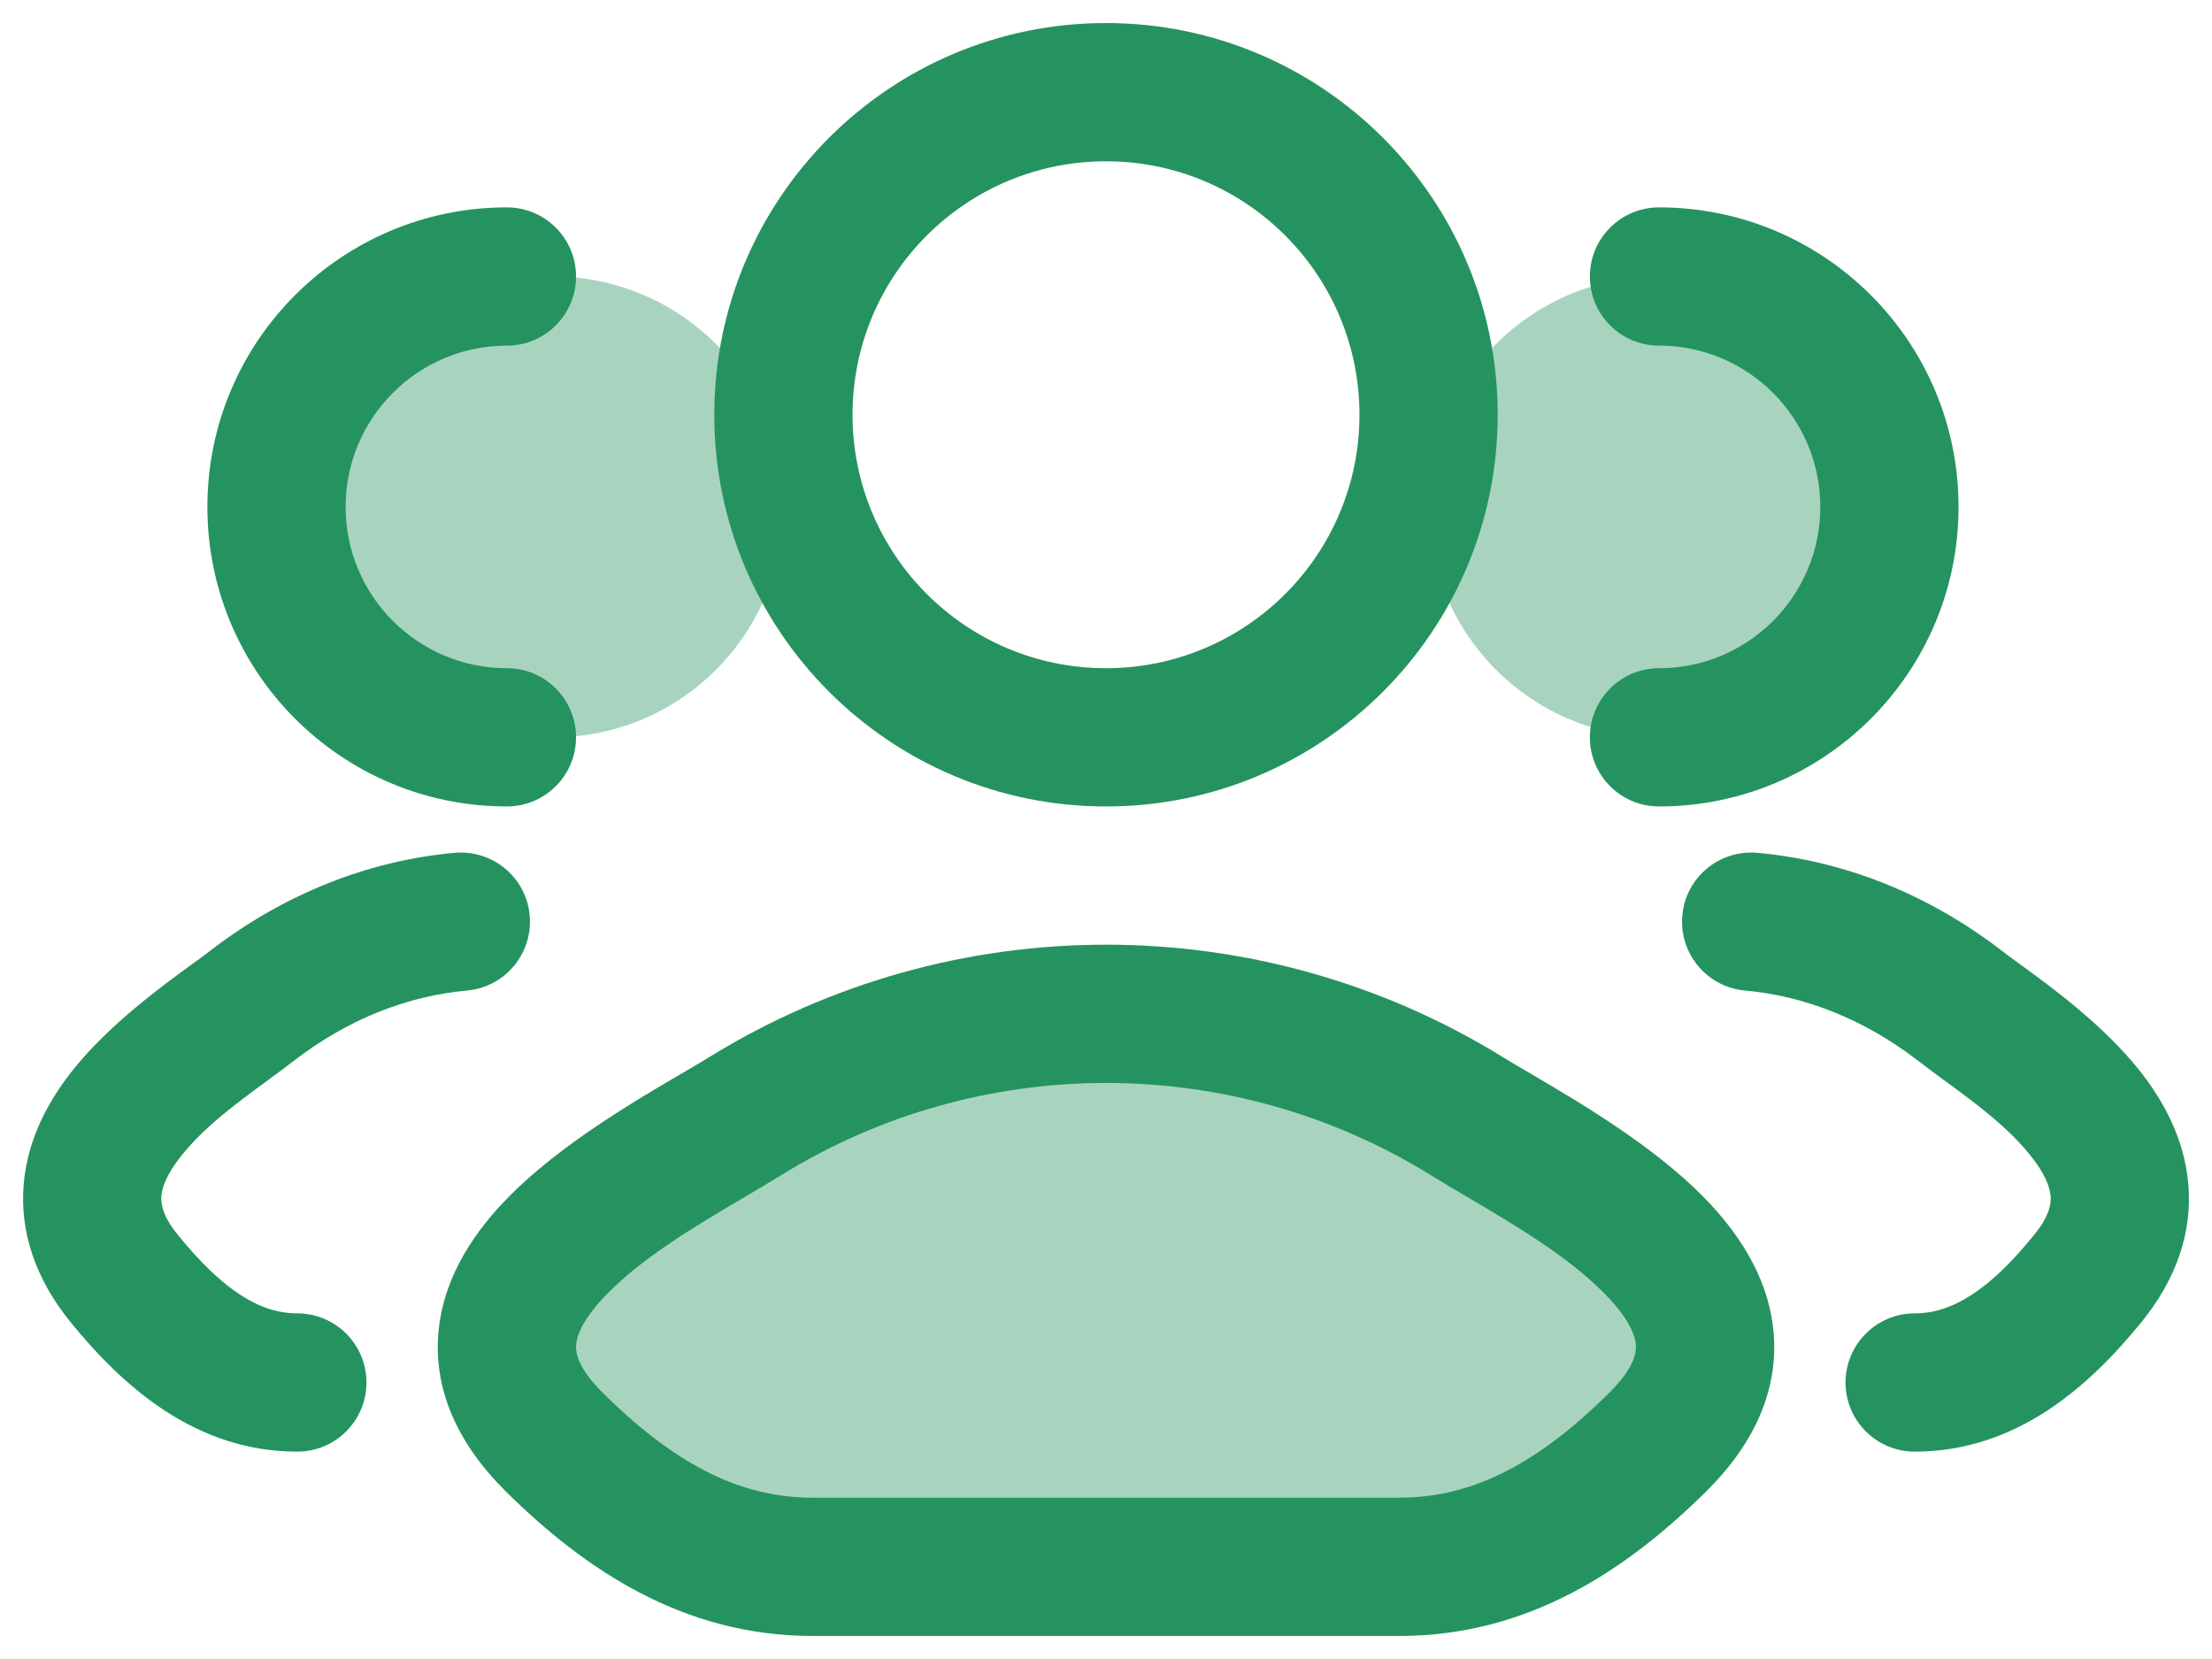 <svg width="24" height="18" viewBox="0 0 24 18" fill="none" xmlns="http://www.w3.org/2000/svg">
<g opacity="0.4">
<path d="M8.5 5.5C8.5 6.881 7.381 8 6 8C4.619 8 3.5 6.881 3.5 5.5C3.5 4.119 4.619 3 6 3C7.381 3 8.5 4.119 8.5 5.5Z" fill="#25935F"/>
<path d="M20.5 5.5C20.5 6.881 19.381 8 18 8C16.619 8 15.5 6.881 15.5 5.5C15.5 4.119 16.619 3 18 3C19.381 3 20.5 4.119 20.5 5.5Z" fill="#25935F"/>
<path d="M7.736 12.319C7.864 12.243 7.982 12.174 8.084 12.111C10.48 10.63 13.52 10.63 15.916 12.111C16.018 12.174 16.136 12.243 16.264 12.319C17.428 13.003 19.455 14.194 17.985 15.647C17.188 16.436 16.3 17 15.184 17H8.816C7.7 17 6.812 16.436 6.015 15.647C4.545 14.194 6.572 13.003 7.736 12.319Z" fill="#25935F"/>
</g>
<path fill-rule="evenodd" clip-rule="evenodd" d="M7.75 4.5C7.75 2.153 9.653 0.25 12 0.25C14.347 0.25 16.25 2.153 16.25 4.5C16.25 6.847 14.347 8.75 12 8.75C9.653 8.75 7.75 6.847 7.75 4.5ZM12 1.75C10.481 1.75 9.25 2.981 9.25 4.5C9.25 6.019 10.481 7.25 12 7.25C13.519 7.25 14.75 6.019 14.75 4.5C14.75 2.981 13.519 1.75 12 1.75Z" fill="#25935F"/>
<path fill-rule="evenodd" clip-rule="evenodd" d="M7.69 11.473C10.327 9.842 13.673 9.842 16.311 11.473C16.389 11.521 16.487 11.579 16.6 11.645C17.112 11.945 17.926 12.421 18.481 12.985C18.829 13.339 19.177 13.822 19.24 14.424C19.308 15.068 19.035 15.665 18.513 16.181C17.651 17.033 16.584 17.75 15.184 17.75H8.816C7.416 17.75 6.349 17.033 5.487 16.181C4.966 15.665 4.692 15.068 4.76 14.424C4.824 13.822 5.171 13.339 5.52 12.985C6.075 12.421 6.888 11.945 7.4 11.645C7.513 11.579 7.612 11.521 7.69 11.473ZM15.522 12.749C13.368 11.417 10.633 11.417 8.478 12.749C8.349 12.829 8.21 12.911 8.067 12.995C7.555 13.297 6.987 13.632 6.589 14.037C6.344 14.286 6.264 14.468 6.252 14.581C6.244 14.653 6.248 14.823 6.542 15.114C7.275 15.839 7.983 16.25 8.816 16.25H15.184C16.017 16.25 16.725 15.839 17.458 15.114C17.752 14.823 17.756 14.653 17.748 14.581C17.736 14.468 17.656 14.286 17.411 14.037C17.013 13.632 16.445 13.297 15.933 12.995C15.79 12.911 15.651 12.829 15.522 12.749Z" fill="#25935F"/>
<path d="M2.25 5.5C2.25 3.705 3.705 2.25 5.5 2.25C5.914 2.25 6.25 2.586 6.25 3C6.25 3.414 5.914 3.75 5.5 3.75C4.534 3.75 3.75 4.534 3.75 5.5C3.75 6.466 4.534 7.25 5.5 7.25C5.914 7.25 6.25 7.586 6.25 8C6.25 8.414 5.914 8.75 5.5 8.75C3.705 8.75 2.25 7.295 2.25 5.5Z" fill="#25935F"/>
<path d="M4.932 9.253C5.345 9.216 5.71 9.52 5.747 9.932C5.784 10.345 5.48 10.71 5.068 10.747C4.427 10.805 3.783 11.052 3.192 11.507C3.097 11.58 2.998 11.653 2.899 11.726C2.559 11.975 2.21 12.232 1.961 12.548C1.813 12.735 1.76 12.876 1.751 12.975C1.745 13.051 1.756 13.184 1.928 13.396C2.423 14.007 2.826 14.25 3.226 14.25C3.64 14.25 3.976 14.586 3.976 15C3.976 15.414 3.64 15.75 3.226 15.75C2.127 15.75 1.338 15.05 0.763 14.342C0.388 13.879 0.213 13.371 0.257 12.849C0.299 12.35 0.533 11.935 0.784 11.618C1.176 11.122 1.757 10.699 2.098 10.451C2.17 10.399 2.231 10.354 2.277 10.318C3.081 9.699 3.994 9.338 4.932 9.253Z" fill="#25935F"/>
<path d="M17.25 3C17.25 2.586 17.586 2.25 18 2.25C19.795 2.25 21.25 3.705 21.25 5.5C21.25 7.295 19.795 8.75 18 8.75C17.586 8.75 17.25 8.414 17.25 8C17.25 7.586 17.586 7.25 18 7.25C18.966 7.25 19.75 6.466 19.75 5.5C19.75 4.534 18.966 3.75 18 3.75C17.586 3.75 17.25 3.414 17.25 3Z" fill="#25935F"/>
<path d="M18.253 9.932C18.29 9.52 18.655 9.216 19.068 9.253C20.006 9.338 20.919 9.699 21.723 10.318C21.769 10.354 21.83 10.399 21.902 10.451C22.243 10.698 22.824 11.122 23.216 11.618C23.467 11.935 23.701 12.35 23.743 12.849C23.788 13.371 23.612 13.879 23.237 14.342C22.662 15.05 21.873 15.75 20.774 15.75C20.36 15.75 20.024 15.414 20.024 15C20.024 14.586 20.36 14.25 20.774 14.25C21.174 14.25 21.577 14.007 22.072 13.396C22.244 13.184 22.255 13.051 22.249 12.975C22.24 12.876 22.187 12.735 22.039 12.548C21.79 12.232 21.441 11.975 21.101 11.726C21.002 11.653 20.903 11.58 20.808 11.507C20.217 11.052 19.573 10.805 18.932 10.747C18.52 10.71 18.216 10.345 18.253 9.932Z" fill="#25935F"/>
</svg>
